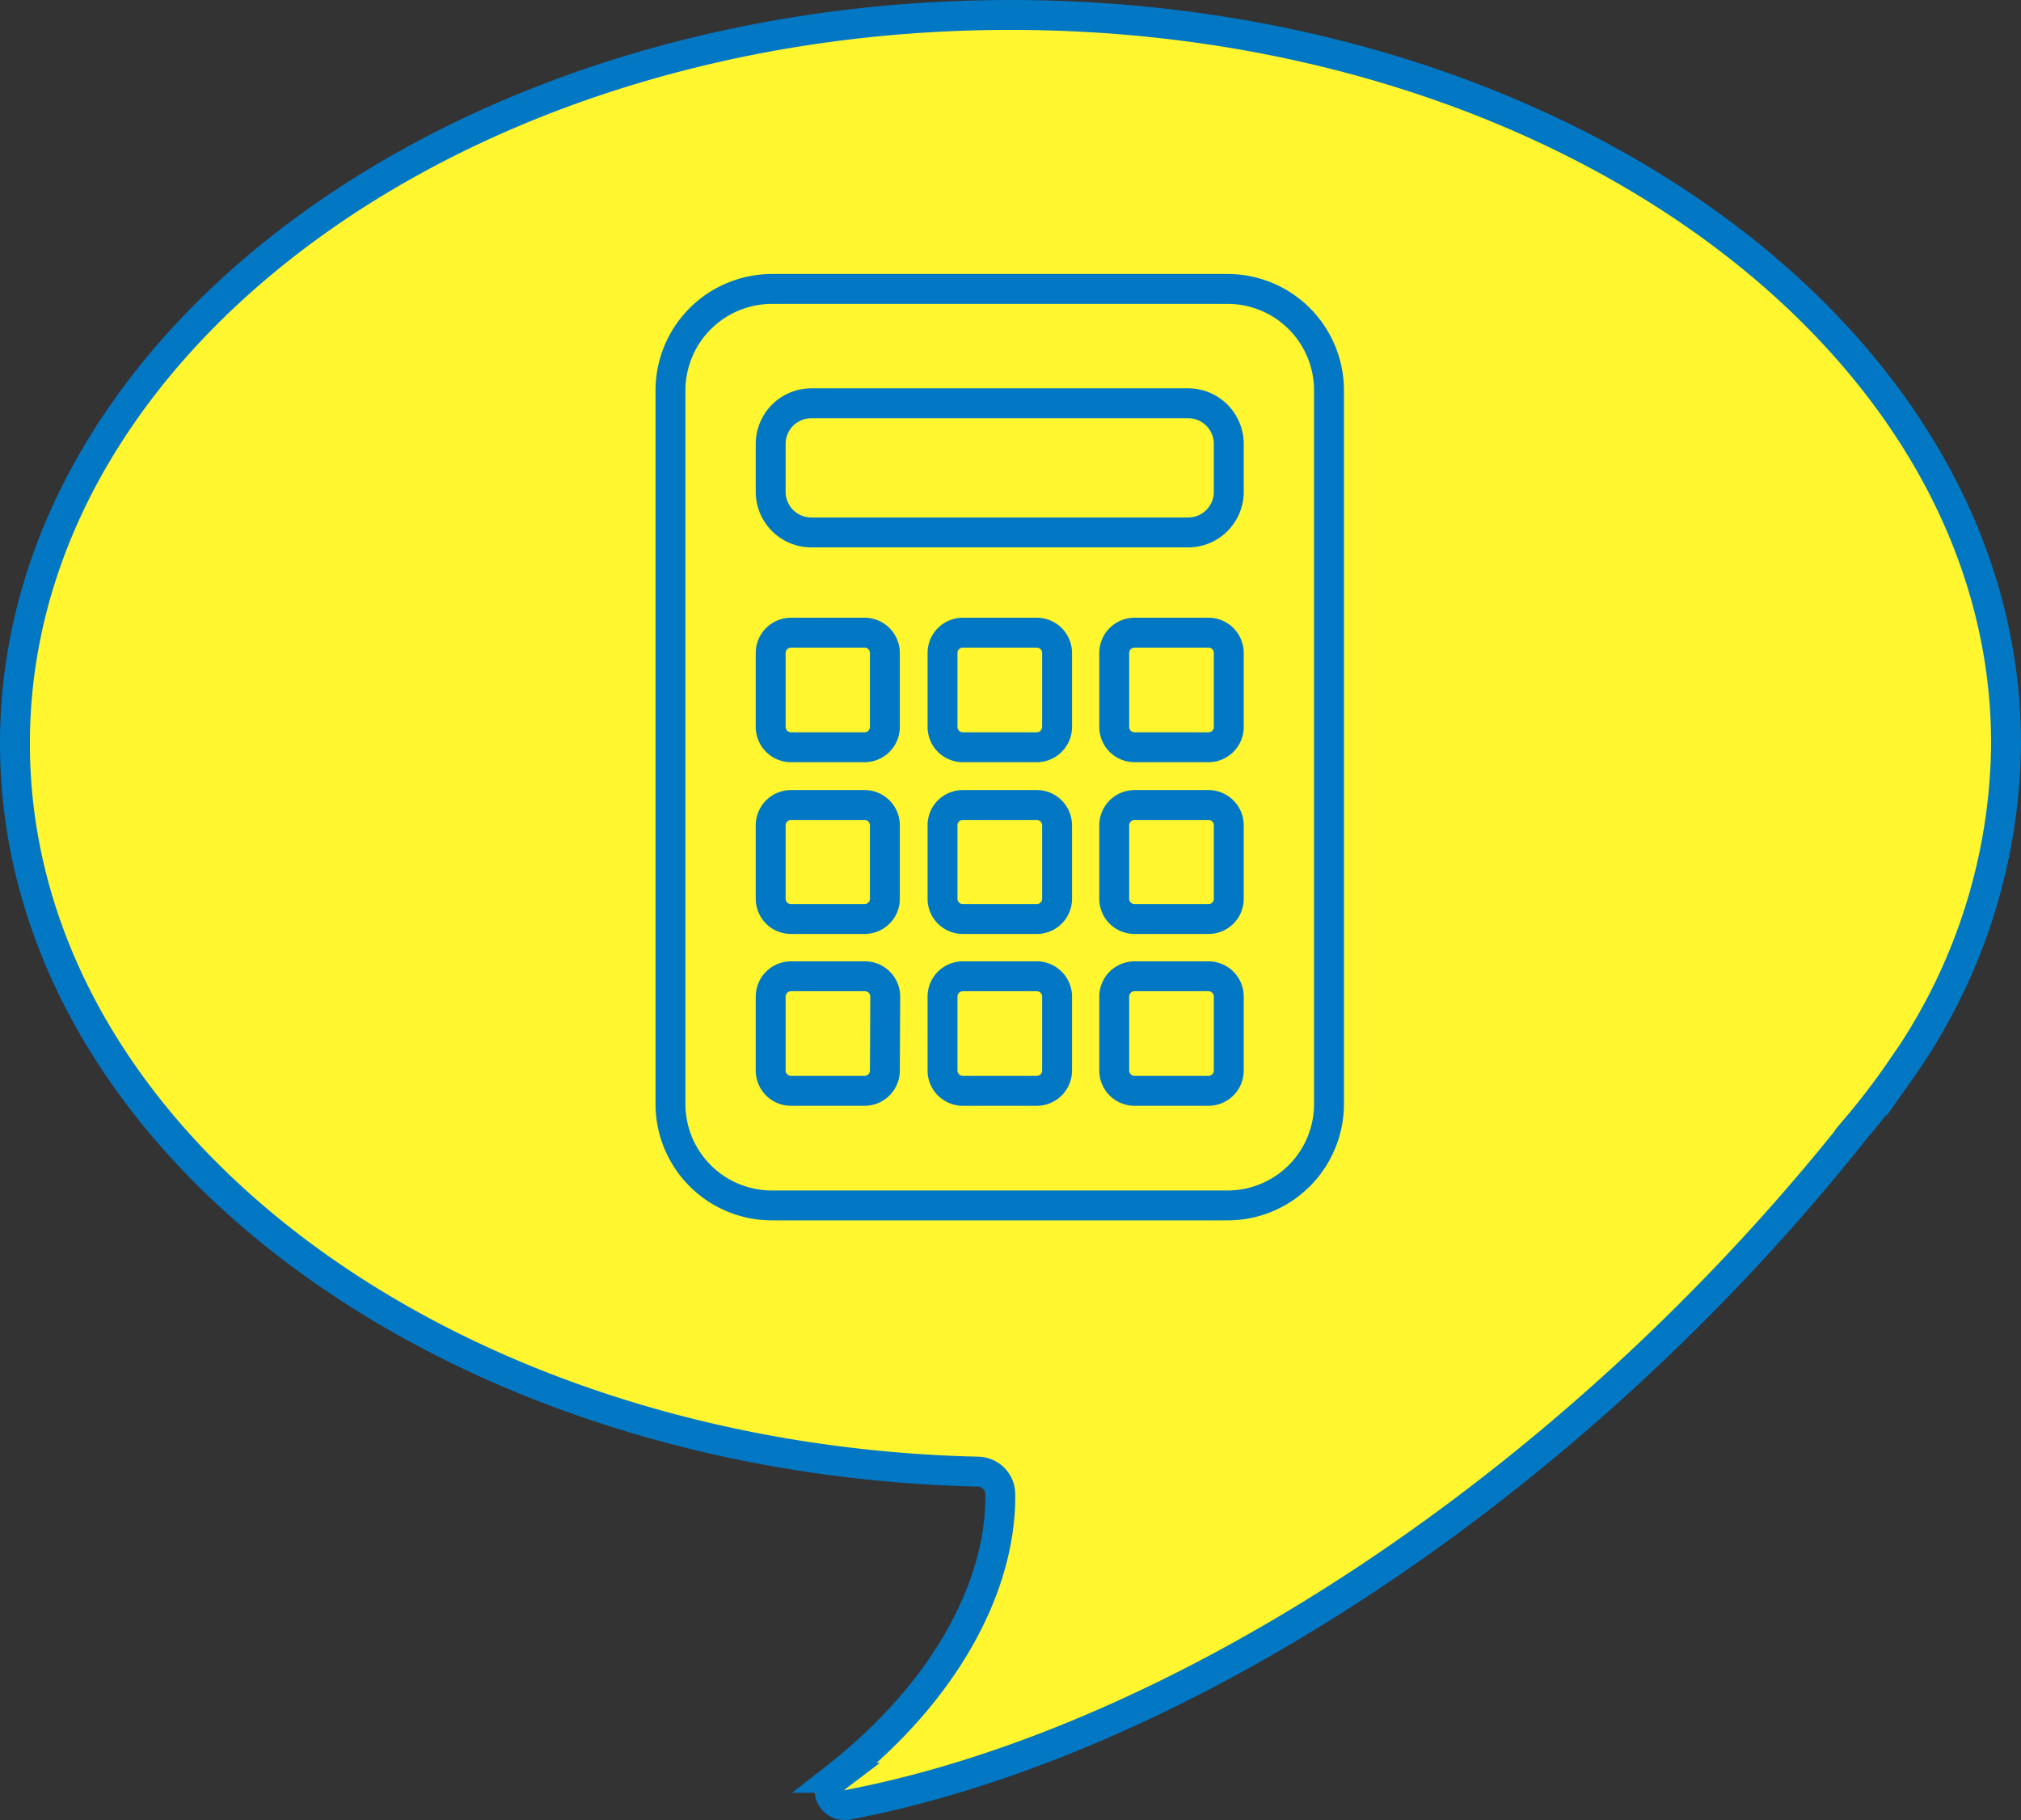<svg xmlns="http://www.w3.org/2000/svg" viewBox="0 0 169.01 152.19"><rect x="0" y="0" width="169.01" height="152.19" fill="#333333" stroke="none"/><defs><style>.cls-1{fill:#fff630;}.cls-1,.cls-3{stroke:#0277c4;stroke-width:2.5px;}.cls-1,.cls-2,.cls-3{stroke-miterlimit:10;}.cls-2,.cls-3{fill:none;}.cls-2{stroke:#4b4b4b;}</style></defs><g id="レイヤー_2" data-name="レイヤー 2"><g id="design"><path class="cls-1" d="M159,89.39h0a47.94,47.94,0,0,0,8.76-27.22c0-33.65-37.27-60.92-83.25-60.92S1.25,28.52,1.25,62.17c0,33,35.82,59.83,80.54,60.88a1.89,1.89,0,0,1,1.86,1.88c.1,7.32-4.23,16.26-13.78,23.72a1.27,1.27,0,0,0,1,2.26c27.5-5.21,60.48-26.5,84.31-56.53a60,60,0,0,0,3.82-5Z"/><path class="cls-2" d="M102.66,24.16H64.55a8.49,8.49,0,0,0-8.48,8.49V92.31a8.48,8.48,0,0,0,8.48,8.48h38.11a8.48,8.48,0,0,0,8.48-8.48V32.65A8.48,8.48,0,0,0,102.66,24.16ZM74,89.51a1.7,1.7,0,0,1-1.7,1.7H66.15a1.7,1.7,0,0,1-1.7-1.7V83.33a1.7,1.7,0,0,1,1.7-1.7h6.18a1.7,1.7,0,0,1,1.7,1.7Zm0-14.36a1.69,1.69,0,0,1-1.7,1.69H66.15a1.69,1.69,0,0,1-1.7-1.69V69a1.7,1.7,0,0,1,1.7-1.69h6.18A1.7,1.7,0,0,1,74,69Zm0-14.37a1.7,1.7,0,0,1-1.7,1.7H66.15a1.7,1.7,0,0,1-1.7-1.7V54.6a1.7,1.7,0,0,1,1.7-1.7h6.18A1.7,1.7,0,0,1,74,54.6ZM88.4,89.51a1.7,1.7,0,0,1-1.7,1.7H80.51a1.7,1.7,0,0,1-1.69-1.7V83.33a1.7,1.7,0,0,1,1.69-1.7H86.7a1.7,1.7,0,0,1,1.7,1.7Zm0-14.36a1.69,1.69,0,0,1-1.7,1.69H80.51a1.69,1.69,0,0,1-1.69-1.69V69a1.69,1.69,0,0,1,1.69-1.69H86.7A1.7,1.7,0,0,1,88.4,69Zm0-14.37a1.7,1.7,0,0,1-1.7,1.7H80.51a1.7,1.7,0,0,1-1.69-1.7V54.6a1.7,1.7,0,0,1,1.69-1.7H86.7a1.7,1.7,0,0,1,1.7,1.7Zm14.36,28.73a1.7,1.7,0,0,1-1.7,1.7H94.88a1.7,1.7,0,0,1-1.7-1.7V83.33a1.7,1.7,0,0,1,1.7-1.7h6.18a1.7,1.7,0,0,1,1.7,1.7Zm0-14.36a1.69,1.69,0,0,1-1.7,1.69H94.88a1.69,1.69,0,0,1-1.7-1.69V69a1.7,1.7,0,0,1,1.7-1.69h6.18a1.7,1.7,0,0,1,1.7,1.69Zm0-14.37a1.7,1.7,0,0,1-1.7,1.7H94.88a1.7,1.7,0,0,1-1.7-1.7V54.6a1.7,1.7,0,0,1,1.7-1.7h6.18a1.7,1.7,0,0,1,1.7,1.7Zm0-19.66a3.4,3.4,0,0,1-3.39,3.4H67.84a3.4,3.4,0,0,1-3.39-3.4v-4a3.4,3.4,0,0,1,3.39-3.4H99.37a3.4,3.4,0,0,1,3.39,3.4Z"/><path class="cls-3" d="M102.66,24.16H64.55a8.49,8.49,0,0,0-8.48,8.49V92.31a8.48,8.48,0,0,0,8.48,8.48h38.11a8.48,8.48,0,0,0,8.48-8.48V32.65A8.48,8.48,0,0,0,102.66,24.16ZM74,89.51a1.7,1.7,0,0,1-1.7,1.7H66.15a1.7,1.7,0,0,1-1.7-1.7V83.33a1.7,1.7,0,0,1,1.7-1.7h6.18a1.7,1.7,0,0,1,1.7,1.7Zm0-14.36a1.69,1.69,0,0,1-1.7,1.69H66.15a1.69,1.69,0,0,1-1.7-1.69V69a1.7,1.7,0,0,1,1.7-1.69h6.18A1.7,1.7,0,0,1,74,69Zm0-14.37a1.7,1.7,0,0,1-1.7,1.7H66.15a1.7,1.7,0,0,1-1.7-1.7V54.6a1.7,1.7,0,0,1,1.7-1.7h6.18A1.7,1.7,0,0,1,74,54.6ZM88.4,89.51a1.7,1.7,0,0,1-1.7,1.7H80.51a1.7,1.7,0,0,1-1.69-1.7V83.33a1.7,1.7,0,0,1,1.69-1.7H86.7a1.7,1.7,0,0,1,1.7,1.7Zm0-14.36a1.69,1.69,0,0,1-1.7,1.69H80.51a1.69,1.69,0,0,1-1.69-1.69V69a1.69,1.69,0,0,1,1.69-1.69H86.7A1.7,1.7,0,0,1,88.4,69Zm0-14.37a1.7,1.7,0,0,1-1.7,1.7H80.51a1.7,1.7,0,0,1-1.69-1.7V54.6a1.7,1.7,0,0,1,1.69-1.7H86.7a1.7,1.7,0,0,1,1.7,1.7Zm14.36,28.73a1.7,1.7,0,0,1-1.7,1.7H94.88a1.7,1.7,0,0,1-1.7-1.7V83.33a1.7,1.7,0,0,1,1.7-1.7h6.18a1.7,1.7,0,0,1,1.7,1.7Zm0-14.36a1.69,1.69,0,0,1-1.7,1.69H94.88a1.69,1.69,0,0,1-1.7-1.69V69a1.7,1.7,0,0,1,1.7-1.69h6.18a1.7,1.7,0,0,1,1.7,1.69Zm0-14.37a1.7,1.7,0,0,1-1.7,1.7H94.88a1.7,1.7,0,0,1-1.7-1.7V54.6a1.7,1.7,0,0,1,1.7-1.7h6.18a1.7,1.7,0,0,1,1.7,1.7Zm0-19.66a3.4,3.4,0,0,1-3.39,3.4H67.84a3.4,3.4,0,0,1-3.39-3.4v-4a3.4,3.4,0,0,1,3.39-3.4H99.37a3.4,3.4,0,0,1,3.39,3.4Z"/></g></g></svg>